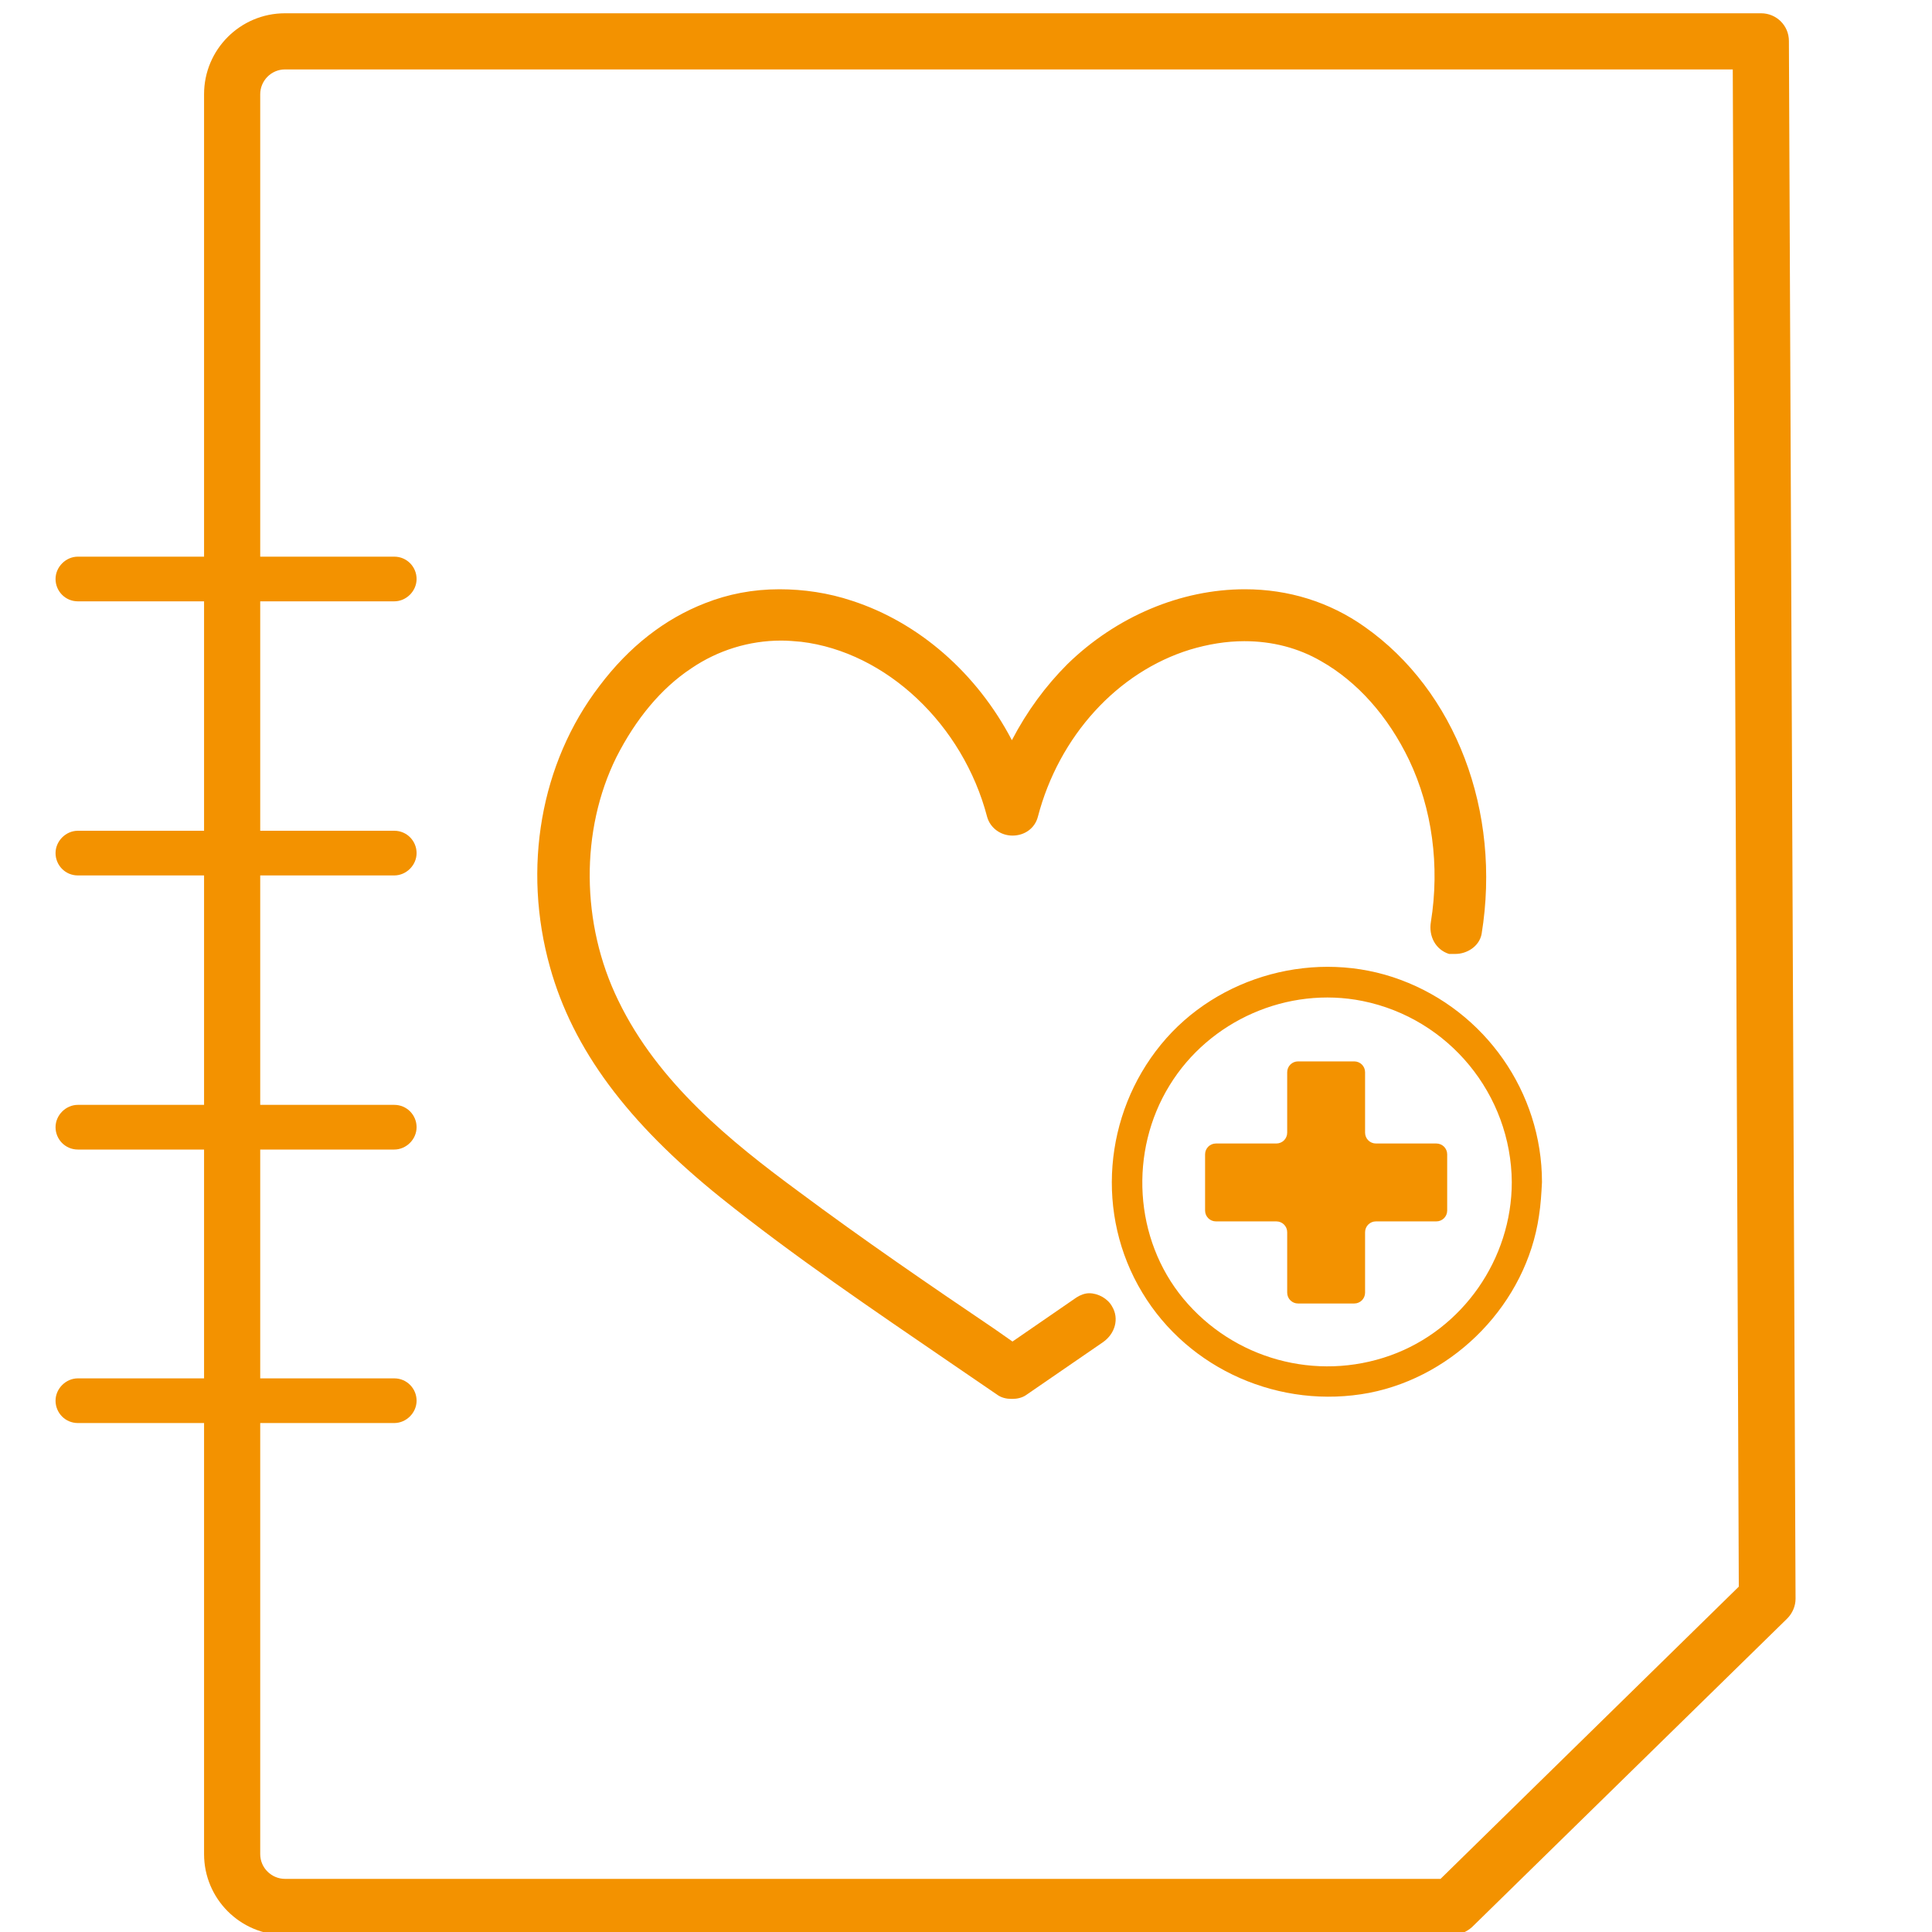 <?xml version="1.0" encoding="UTF-8"?>
<svg id="Calque_1" xmlns="http://www.w3.org/2000/svg" version="1.1" width="32" height="32" viewBox="0 0 32 32">
  <!-- Generator: Adobe Illustrator 29.6.1, SVG Export Plug-In . SVG Version: 2.1.1 Build 9)  -->
  <defs>
    <style>
      .st0 {
        fill: #f39200;
      }
    </style>
  </defs>
  <path class="st0" d="M-106.3,10.82h-16.1l7.66-7.63c.1-.1.16-.22.16-.35s-.06-.26-.16-.35l-1.48-1.51c-.58-.58-1.61-.58-2.19,0l-1.19,1.19.74.74,1.19-1.19c.19-.19.55-.19.74,0l1.1,1.1-12.46,12.46-1.1-1.1c-.1-.1-.16-.23-.16-.35s.06-.26.16-.35l9.5-9.5-.74-.74-.71.71-.74-.74c-.61-.61-1.58-.61-2.19,0l-3.67,3.64c-.61.61-.61,1.58,0,2.19l.74.74-2.93,2.93c-.29.29-.45.68-.45,1.1s.16.81.45,1.1l1.45,1.48c.1.1.22.16.35.16s.26-.06.35-.16l2.77-2.77,2.19,16.58c.1.77.77,1.35,1.55,1.35h11.65c.77,0,1.45-.58,1.55-1.35l1.8-13.58-1.03-.13-1.8,13.59c-.03.26-.26.45-.51.45h-11.65c-.26,0-.48-.19-.52-.45l-2.29-17.35.84-.84h16.52l-.32,2.51,1.03.13.42-3.12c.03-.16-.03-.29-.13-.42-.1-.06-.26-.13-.39-.13h0ZM-127.2,7.57l3.67-3.67c.19-.19.51-.19.74,0l.74.74-4.41,4.41-.74-.74c-.19-.19-.19-.55,0-.74ZM-117.18,15.48v11.4c0,.87.71,1.55,1.55,1.55s1.55-.71,1.55-1.55v-11.4c0-.87-.71-1.55-1.55-1.55-.84-.03-1.55.68-1.55,1.54ZM-115.12,15.48v11.4c0,.29-.23.51-.52.51s-.52-.23-.52-.51v-11.4c0-.29.23-.52.52-.52s.52.23.52.51ZM-121.34,15.48v11.4c0,.87.71,1.55,1.55,1.55s1.55-.71,1.55-1.55v-11.4c0-.87-.71-1.55-1.55-1.55s-1.55.68-1.55,1.54ZM-119.24,15.48v11.4c0,.29-.23.51-.52.51s-.52-.23-.52-.51v-11.4c0-.29.23-.52.52-.52.26,0,.52.23.52.51ZM-113.03,15.48v11.4c0,.87.71,1.55,1.55,1.55s1.55-.71,1.55-1.55v-11.4c0-.87-.71-1.55-1.55-1.55s-1.55.68-1.55,1.54ZM-110.97,15.48v11.4c0,.29-.23.51-.51.51s-.51-.23-.51-.51v-11.4c0-.29.23-.52.51-.52s.51.23.51.51ZM-115.54,5.83l-1.55,2.06c-.1.13-.13.29-.1.42.03.16.13.29.26.35l2.06,1.03c.06.03.16.06.23.06h2.58c.16,0,.32-.1.42-.23s.13-.32.06-.48l-1.03-2.57c-.06-.16-.19-.26-.35-.32l-2.06-.51c-.16-.03-.39.03-.52.19h0ZM-113.42,7.11l.64,1.64h-1.71l-1.42-.71.97-1.29,1.51.35h0ZM-106.4,5.38l-.48-1c-.1-.19-.32-.32-.58-.29l-2.58.51c-.26.03-.42.26-.42.51v1.16l.51,2.06c.06.23.26.39.51.39h.06l4.15-.52c.19-.03.35-.13.42-.32.06-.16.03-.35-.06-.51l-1.55-2h0ZM-109.04,7.66l-.39-1.58v-.55l1.77-.35.35.68s.03.06.06.06l1.03,1.35-2.83.39ZM-109.43.45h1.03v1.03h-1.03s0-1.03,0-1.03ZM-104.85,3.67l.64.84c1.16-.87,2.61-1.22,4.02-.93l.19-1.03c-1.71-.35-3.48.06-4.86,1.13ZM-102.7,5.63h1.03v1.03h-1.03v-1.03ZM-104.76,1.48V.45c-1.42,0-2.58,1.16-2.58,2.58h1.03c0-.84.68-1.54,1.55-1.55Z"/>
  <g>
    <path class="st0" d="M6.54,9.96H1.29c-.21,0-.37-.17-.37-.37s.17-.37.37-.37h5.24c.21,0,.37.17.37.37s-.17.37-.37.37Z"/>
    <path class="st0" d="M6.54,14.5H1.29c-.21,0-.37-.17-.37-.37s.17-.37.37-.37h5.24c.21,0,.37.17.37.37s-.17.37-.37.37Z"/>
    <path class="st0" d="M6.54,19.04H1.29c-.21,0-.37-.17-.37-.37s.17-.37.37-.37h5.24c.21,0,.37.17.37.37s-.17.37-.37.37Z"/>
    <path class="st0" d="M6.54,23.57H1.29c-.21,0-.37-.17-.37-.37s.17-.37.37-.37h5.24c.21,0,.37.17.37.37s-.17.37-.37.37Z"/>
  </g>
  <g>
    <path class="st0" d="M29.63.68c0-.26-.21-.46-.46-.46H4.72c-.74,0-1.34.6-1.34,1.34v29.15c0,.74.6,1.34,1.34,1.34h19.33c.12,0,.24-.05.33-.13l5.22-5.11c.09-.09.14-.21.14-.33l-.11-25.79ZM23.87,31.12H4.72c-.22,0-.41-.18-.41-.41V1.56c0-.22.18-.41.41-.41h23.98l.1,25.13-4.94,4.84Z"/>
    <path class="st0" d="M16.75,23.17c-.08,0-.16-.02-.22-.06l-.79-.54c-1.27-.87-2.59-1.76-3.81-2.74-1.54-1.24-2.44-2.45-2.82-3.81-.46-1.64-.16-3.38.82-4.66.49-.65,1.08-1.11,1.75-1.37.38-.15.79-.23,1.23-.23.4,0,.81.06,1.2.19,1.11.36,2.07,1.2,2.65,2.31.25-.48.56-.9.92-1.26.81-.79,1.88-1.24,2.94-1.24.72,0,1.4.21,1.98.62,1.51,1.06,2.27,3.06,1.94,5.09-.04.21-.25.33-.43.33h-.11c-.22-.07-.34-.29-.3-.53.15-.93.02-1.88-.36-2.68-.35-.73-.86-1.3-1.46-1.64-.38-.22-.81-.33-1.27-.33-.3,0-.6.05-.9.14-1.2.37-2.17,1.43-2.52,2.77-.05.19-.22.31-.42.31s-.37-.13-.42-.31c-.4-1.53-1.67-2.73-3.08-2.9-.11-.01-.22-.02-.33-.02-.53,0-1.05.16-1.49.46-.5.33-.92.84-1.24,1.47-.6,1.21-.59,2.76.03,4.03.66,1.37,1.88,2.35,2.98,3.16,1.06.79,2.17,1.55,3.25,2.28l.3.21,1.06-.73c.06-.04.14-.07.21-.07.15,0,.31.09.38.22.12.2.05.45-.15.59,0,0-.93.64-1.28.88-.06.04-.14.06-.22.06Z"/>
    <path class="st0" d="M17.86,21.57c-.37.26-.74.51-1.11.76-1.21-.83-2.43-1.65-3.61-2.53-1.18-.87-2.35-1.85-3.01-3.19-.62-1.27-.67-2.84-.03-4.12.29-.59.72-1.14,1.27-1.51.56-.38,1.22-.53,1.89-.45,1.56.19,2.78,1.5,3.16,2.97.08.32.56.32.64,0,.34-1.28,1.29-2.44,2.59-2.84.75-.23,1.56-.2,2.25.19.67.38,1.17,1,1.51,1.69.41.84.52,1.82.37,2.74-.03.18.05.36.23.41.16.04.38-.05.41-.23.3-1.86-.31-3.88-1.89-4.99-1.51-1.06-3.52-.62-4.79.61-.41.4-.74.89-.99,1.41-.53-1.13-1.49-2.05-2.68-2.44-.76-.25-1.61-.26-2.36.03-.69.27-1.26.75-1.71,1.34-.98,1.29-1.24,3.03-.8,4.57.44,1.56,1.55,2.77,2.79,3.76,1.47,1.18,3.05,2.22,4.6,3.28.09.06.24.06.33,0,.43-.29.85-.59,1.28-.88.15-.1.21-.29.12-.45-.09-.15-.31-.22-.45-.12Z"/>
    <path class="st0" d="M23.2,16.23c-1.39-.52-3.03-.08-3.97,1.07-.95,1.16-1.09,2.82-.31,4.11.77,1.28,2.29,1.94,3.76,1.66,1.43-.28,2.6-1.49,2.81-2.93.03-.19.04-.37.05-.56,0-1.49-.94-2.83-2.34-3.35ZM23.03,22.45c-1.23.44-2.6.06-3.43-.94-.82-.99-.9-2.44-.23-3.53.66-1.08,1.96-1.65,3.2-1.4,1.43.29,2.46,1.55,2.47,3,0,1.27-.81,2.44-2.01,2.87Z"/>
    <path class="st0" d="M23.79,18.94h-1c-.1,0-.18-.08-.18-.18v-1c0-.1-.08-.18-.18-.18h-.93c-.1,0-.18.08-.18.18v1c0,.1-.08.18-.18.18h-1c-.1,0-.18.08-.18.18v.93c0,.1.08.18.18.18h1c.1,0,.18.08.18.18v1c0,.1.08.18.18.18h.93c.1,0,.18-.08.18-.18v-1c0-.1.08-.18.18-.18h1c.1,0,.18-.08.18-.18v-.93c0-.1-.08-.18-.18-.18Z"/>
  </g>
</svg>